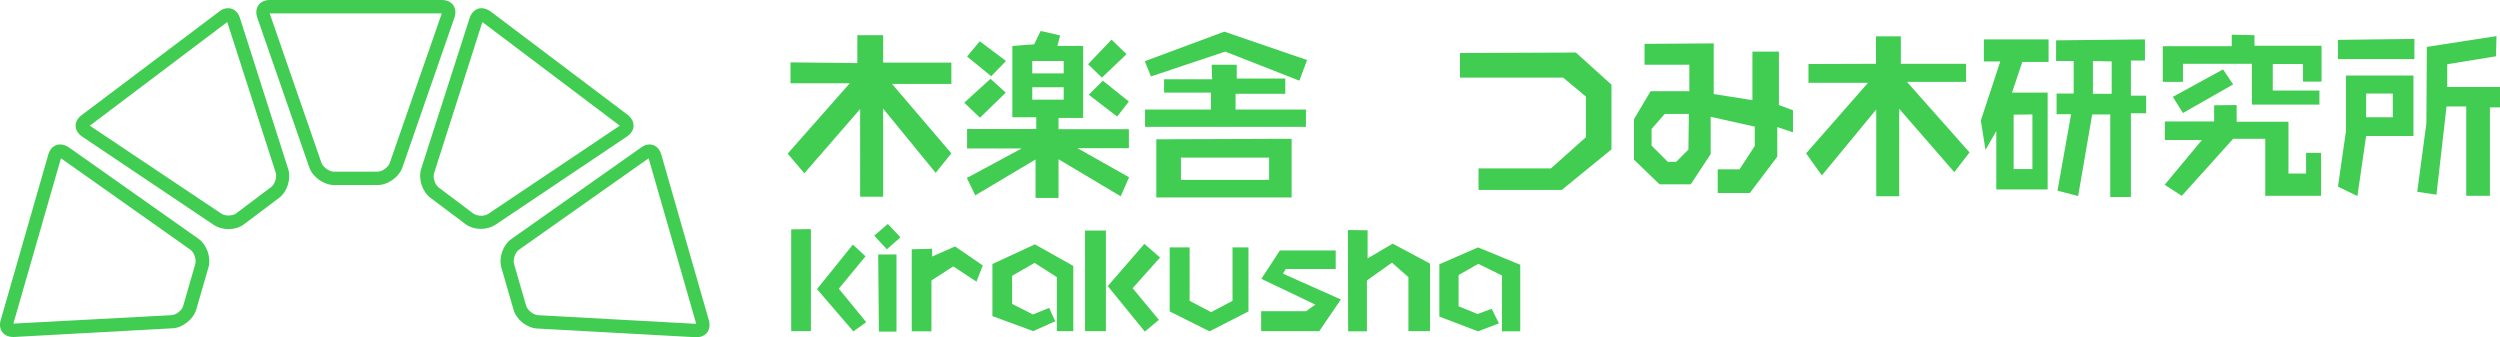 <?xml version="1.0" encoding="utf-8"?>
<!-- Generator: Adobe Illustrator 24.0.1, SVG Export Plug-In . SVG Version: 6.00 Build 0)  -->
<!DOCTYPE svg PUBLIC "-//W3C//DTD SVG 1.1//EN" "http://www.w3.org/Graphics/SVG/1.1/DTD/svg11.dtd">
<svg version="1.1" id="レイヤー_1" xmlns:x="http://ns.adobe.com/Extensibility/1.0/" xmlns:i="http://ns.adobe.com/AdobeIllustrator/10.0/" xmlns:graph="http://ns.adobe.com/Graphs/1.0/"
	 xmlns="http://www.w3.org/2000/svg" xmlns:xlink="http://www.w3.org/1999/xlink" x="0px" y="0px" viewBox="0 0 1066.1 143.7"
	 style="enable-background:new 0 0 1066.1 143.7;" xml:space="preserve">
<style type="text/css">
	.st0{fill-rule:evenodd;clip-rule:evenodd;fill:#41CD52;}
	.st1{fill:#41CD52;}
</style>
<g>
	<g>
		<g>
			<g>
				<path class="st0" d="M365.6,26.9V15h11v11.7h29.1v9.1h-25.3l25.3,29.6l-6.7,8.3l-22.4-27.4v37.6h-9.8V46.5L343,73.9l-7.1-8.4
					l26.5-30h-25.3v-8.9L365.6,26.9L365.6,26.9z M431.7,19.6V50h10.2v5h-29.5v8.3h23.3l-23.4,12.6l3.6,7.4L441.6,68v16.4h9.8V67.9
					l26.5,15.8l3.6-8.1l-22-12.4h21.9v-8.1h-30v-4.8h10.5V19.6h-11l1.2-4.5l-8.3-1.9l-2.8,5.7L431.7,19.6L431.7,19.6z M474,16.9
					l-10,10.5l5.9,5.7l10.5-10L474,16.9L474,16.9z M470.3,34.4l-6,6l12.1,9.3l5-6.4L470.3,34.4L470.3,34.4z M417.8,17.6l-5.4,6.5
					l10.3,8.4L429,26L417.8,17.6L417.8,17.6z M422.4,33.6l-11.2,10.2l6.7,6.4l11-10.7L422.4,33.6L422.4,33.6z M440.2,26v5.3h13.4V26
					H440.2L440.2,26z M440.2,37.2v5.3h13.4v-5.3H440.2L440.2,37.2z M490.8,32.6l-2.6-6.5l33.9-12.6l35.3,12.1l-3.3,8.8L522.5,22
					L490.8,32.6L490.8,32.6z M516.9,33.8h-20.5v5.7h20v7.2h-28.1v7.4h68.6v-7.4h-30V40h21.2v-6.5h-20.7v-5.9h-10.7L516.9,33.8
					L516.9,33.8z M493.1,59.4v24.8h57.7v-25L493.1,59.4L493.1,59.4z M503.6,67.4v9.3h37.6v-9.5h-37.7 M622.6,22.6v10.5h44l9.7,8.1
					v17.3l-14.9,13.3h-30.9V81H666l21.2-17.3V36.1L672,22.4L622.6,22.6L622.6,22.6z M701.3,18.7v8.9h19.1v11.3h-16.5l-7.1,11.9v17.3
					l10.9,10.5H721l8.5-12.9V49.8l18.8,4.2v8.3l-6.5,9.9h-9.3v10.1h13.7l11.7-15.5V54.2l6.7,2.2V47l-6-2.2V22h-11.3v20.7l-16.5-2.6
					V18.5L701.3,18.7L701.3,18.7z M720.2,48.6h-10.3l-5.6,6.4v7.1l6.9,6.9h3.6l5.2-5.2L720.2,48.6L720.2,48.6z M771.2,27.3v8h25.4
					l-26.4,30.1l6.7,9.4l23.2-28.1v37h9.8V46.4l23.5,27l6.5-8.4l-26.7-30.1h25.2v-7.7h-27.8V15.5H800v11.7L771.2,27.3L771.2,27.3z
					 M846,16.9v9.3h7l-8.3,25.2l2,12.5l4.6-8v24.9h21.9V39.5H858l4.4-13.1h11.2v-9.6H846L846,16.9z M858.7,48.9v23.2h8V48.8
					L858.7,48.9L858.7,48.9z M876.8,17.2V26h7.5v13.9H877v8.8h6.2l-5.8,32.6l8.8,2.3l6-34.8h7.7v35.2h8.8V48.3h6.5v-7.5h-6.5v-15h6
					v-9L876.8,17.2L876.8,17.2z M892.5,26v14h8V26.2L892.5,26L892.5,26z M951.7,14.8v4.9h-29.4v15.2h8.6v-7.7h29.4v17.4h28.8v-6
					h-19.9V27.3h12.9v7.5h7.9V19.5h-28.6V15L951.7,14.8L951.7,14.8z M948,29.6l4.3,6.4l-21.4,12.2l-4.3-6.9L948,29.6L948,29.6z
					 M944.2,44.9v6.9h-21v7.9H939l-15.9,19.1l7.3,4.7l21.9-24.3H966v24.3h23.8V65.2h-6.4V74h-7.5V51.9h-22.1v-7.1L944.2,44.9
					L944.2,44.9z M997,17v8.2h32.6v-8.6L997,17L997,17z M1000.4,32.2h28.8v25.8H1009l-3.7,25.6l-8.3-4l3.4-23.6V32.2L1000.4,32.2z
					 M1009,39.9V50h11.4V39.9H1009L1009,39.9z M1064.6,15.4l-29.7,4.6l-0.2,32.6l-3.9,29.2l8.2,1.2l4.3-37.6h8.4v38.1h10.1V45.8h4.4
					v-8.7h-22.6v-9.7l20.8-3.4L1064.6,15.4L1064.6,15.4z"/>
			</g>
		</g>
	</g>
</g>
<g>
	<g>
		<path class="st1" d="M188.4,5.7l-22.2,63.8c-0.6,1.8-3.2,3.7-5.2,3.7l-18.7,0c-1.9,0-4.5-1.9-5.2-3.7L115,5.7H188.4 M188.5,0H115
			c-4.3,0-6.7,3.4-5.3,7.5l22.2,63.9c1.4,4.1,6.2,7.5,10.5,7.5c0,0,0,0,0,0l18.7,0c4.3,0,9.1-3.4,10.5-7.5l22.2-63.9
			C195.2,3.4,192.8,0,188.5,0L188.5,0z"/>
	</g>
	<g>
		<path class="st1" d="M96.9,9.4l20.7,64.3c0.6,1.8-0.4,4.9-1.9,6L100.7,91c-0.8,0.6-2,0.9-3.3,0.9c-1.2,0-2.3-0.3-3-0.8L38.3,53.6
			L96.9,9.4 M97.2,3.5c-1.2,0-2.5,0.4-3.7,1.4L34.8,49.1c-3.5,2.6-3.4,6.7,0.3,9.2l56.2,37.7c1.7,1.1,3.9,1.7,6.1,1.7
			c2.5,0,4.9-0.7,6.7-2.1l14.9-11.2c3.5-2.6,5.2-8.1,3.9-12.3L102.3,7.6C101.4,4.9,99.5,3.5,97.2,3.5L97.2,3.5z"/>
	</g>
	<g>
		<path class="st1" d="M26,67.5l55.2,39c1.6,1.1,2.6,4.1,2.1,6l-5.2,18c-0.5,1.9-3,3.8-5,3.9L5.7,138L26,67.5 M25.6,61.6
			c-2.3,0-4.2,1.5-5,4.3L0.3,136.5c-1.2,4,1.2,7.2,5.3,7.2c0.1,0,0.3,0,0.4,0l67.6-3.7c4.3-0.2,8.9-3.9,10.1-8l5.2-18
			c1.2-4.2-0.7-9.7-4.3-12.2l-55.3-39C28,62,26.8,61.6,25.6,61.6L25.6,61.6z"/>
	</g>
	<g>
		<path class="st1" d="M205.7,9.4l58.6,44.2l-56.1,37.6c-0.7,0.5-1.8,0.8-3,0.8c-1.3,0-2.6-0.4-3.3-0.9l-14.9-11.2
			c-1.5-1.2-2.5-4.2-1.9-6L205.7,9.4 M205.3,3.5c-2.2,0-4.1,1.5-5,4.1L179.6,72c-1.3,4.1,0.4,9.7,3.9,12.3l14.9,11.2
			c1.8,1.4,4.3,2.1,6.7,2.1c2.2,0,4.4-0.6,6.1-1.7l56.2-37.7c3.6-2.4,3.7-6.5,0.3-9.2L209.1,4.8C207.8,3.9,206.5,3.5,205.3,3.5
			L205.3,3.5z"/>
	</g>
	<g>
		<path class="st1" d="M276.6,67.5l20.3,70.6l-67.5-3.7c-1.9-0.1-4.4-2.1-5-3.9l-5.2-18c-0.5-1.9,0.5-4.9,2.1-6L276.6,67.5
			 M277,61.6c-1.2,0-2.4,0.4-3.6,1.3l-55.3,39c-3.6,2.5-5.5,8-4.3,12.2l5.2,18c1.2,4.2,5.7,7.8,10.1,8l67.5,3.7c0.2,0,0.3,0,0.4,0
			c4.1,0,6.4-3.1,5.3-7.2L282,65.9C281.2,63.1,279.2,61.6,277,61.6L277,61.6z"/>
	</g>
</g>
<g>
	<path class="st0" d="M337.4,97.8v43.4h8.4V97.7L337.4,97.8L337.4,97.8z M363.7,104.3l-15.3,19l15.5,18l5.5-3.9l-11.7-14.3
		l11.4-13.8L363.7,104.3L363.7,104.3z M374.8,141.4h7.5v-32.9h-7.8L374.8,141.4L374.8,141.4z M372.8,100.5l5.8-5l5.4,5.7l-5.8,5.1
		L372.8,100.5L372.8,100.5z M388.8,106.3v35h8.4v-21.7l9.3-6l9.9,6.5l2.7-6.9l-11.8-8.1l-9.8,4.3v-3.3L388.8,106.3L388.8,106.3z
		 M457.7,141.3v-27.9l-16.4-9.2l-18.1,8.4v22.2l17.4,6.4l9.4-4.2l-2.6-5.7l-6.9,2.8l-8.9-4.5v-12l9.6-5.5l9.5,6.1v23H457.7
		L457.7,141.3z M462.7,98.3v42.9h8.9V98.3H462.7L462.7,98.3z M488,104l-15.6,18l15.8,19.4l6-5L483,122.9l11.7-13.1L488,104L488,104z
		 M507.2,105.5h-8.4v27.3l17,8.5l16.6-8.5v-27.3h-6.8v22.8l-9.1,4.8l-9.2-4.8V105.5L507.2,105.5z M569.6,114.8v-8h-23.8l-7.9,12.1
		l23,11l-3.9,2.8h-19.2v8.5h24.8l9.2-13.5l-24.7-11l1.2-2H569.6L569.6,114.8z M574.8,98.1l0.1,43.2h8v-21.7l10.7-7.6l7,6.2v23h9.2
		v-28.8l-15.9-8.5l-10.7,6.3V98.2L574.8,98.1L574.8,98.1z M613.8,112.7V135l16.5,6.3l8.9-3.4l-3.1-6.2l-6,2.2l-8.1-3.3v-13.3
		l8.4-4.8l10.1,5v23.8h7.8v-28.4l-18-7.4L613.8,112.7L613.8,112.7z"/>
</g>
</svg>
